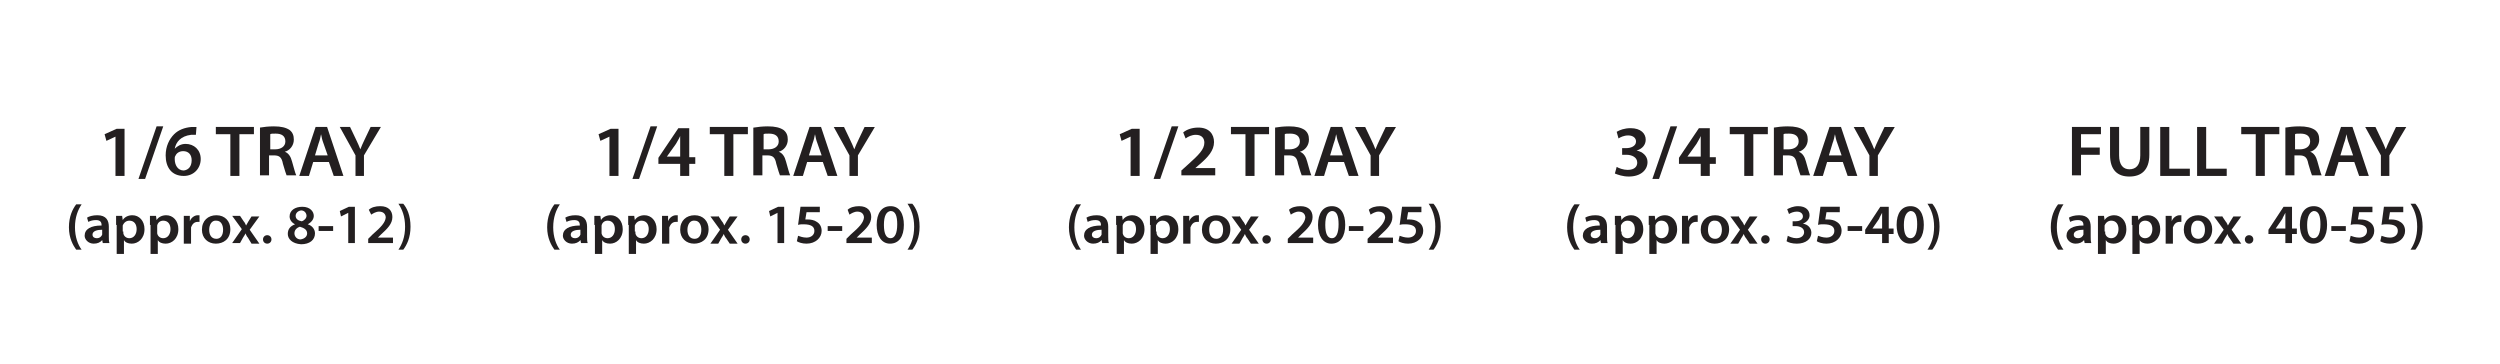 <?xml version="1.0" encoding="utf-8"?>
<!-- Generator: Adobe Illustrator 22.1.0, SVG Export Plug-In . SVG Version: 6.00 Build 0)  -->
<svg version="1.1" id="Layer_1" xmlns="http://www.w3.org/2000/svg" xmlns:xlink="http://www.w3.org/1999/xlink" x="0px" y="0px"
	 viewBox="0 0 413.5 60.2" style="enable-background:new 0 0 413.5 60.2;" xml:space="preserve">
<style type="text/css">
	.st0{fill:#231F20;}
</style>
<g>
	<path class="st0" d="M19.1,22.6L19.1,22.6l-1.5,0.7l-0.3-1.1l2-0.9h1.3v7.8h-1.5V22.6z"/>
	<path class="st0" d="M22.9,29.6l3-8.7H27l-3,8.7H22.9z"/>
	<path class="st0" d="M32.4,22.3c-0.2,0-0.5,0-0.8,0c-1.7,0.2-2.5,1.2-2.7,2.3h0c0.4-0.4,1-0.8,1.8-0.8c1.4,0,2.5,1,2.5,2.5
		c0,1.5-1.1,2.8-2.8,2.8c-2,0-3-1.4-3-3.4c0-1.5,0.6-2.7,1.4-3.5c0.7-0.7,1.7-1.1,2.9-1.2c0.3,0,0.6,0,0.8,0L32.4,22.3z M31.7,26.5
		c0-0.9-0.5-1.5-1.4-1.5c-0.6,0-1.1,0.3-1.3,0.8c-0.1,0.1-0.1,0.3-0.1,0.5c0,1,0.5,1.9,1.5,1.9C31.2,28.1,31.7,27.5,31.7,26.5z"/>
	<path class="st0" d="M38.1,22.2h-2.4V21h6.3v1.2h-2.4v6.9h-1.5V22.2z"/>
	<path class="st0" d="M43,21.1c0.6-0.1,1.4-0.2,2.3-0.2c1.2,0,2,0.2,2.6,0.6c0.5,0.4,0.7,0.9,0.7,1.6c0,1-0.7,1.8-1.5,2v0
		c0.6,0.2,1,0.8,1.2,1.6c0.3,1,0.5,1.9,0.7,2.3h-1.6c-0.1-0.2-0.3-0.9-0.6-1.9c-0.2-1.1-0.6-1.4-1.5-1.4h-0.8v3.3H43V21.1z
		 M44.6,24.7h0.9c1,0,1.7-0.5,1.7-1.3c0-0.9-0.6-1.3-1.6-1.3c-0.5,0-0.8,0-0.9,0.1V24.7z"/>
	<path class="st0" d="M51.8,26.8l-0.7,2.3h-1.6l2.7-8.1h1.9l2.7,8.1h-1.6l-0.8-2.3H51.8z M54.2,25.7l-0.7-2c-0.2-0.5-0.3-1-0.4-1.5
		h0c-0.1,0.5-0.2,1-0.4,1.5l-0.6,2H54.2z"/>
	<path class="st0" d="M58.8,29.1v-3.4L56.2,21h1.7l1,2.1c0.3,0.6,0.5,1.1,0.7,1.6h0c0.2-0.5,0.4-1,0.7-1.6l1-2.1h1.7l-2.8,4.7v3.4
		H58.8z"/>
	<path class="st0" d="M13.5,33.8c-0.6,0.9-1.1,2.1-1.1,3.8c0,1.6,0.5,2.9,1.1,3.7h-0.9c-0.5-0.7-1.2-1.9-1.2-3.7
		c0-1.8,0.6-3,1.2-3.8H13.5z"/>
	<path class="st0" d="M17,40.2l-0.1-0.5h0c-0.3,0.4-0.8,0.6-1.4,0.6c-0.9,0-1.5-0.7-1.5-1.3c0-1.1,1-1.7,2.8-1.7v-0.1
		c0-0.3-0.1-0.8-0.9-0.8c-0.5,0-0.9,0.1-1.3,0.3L14.4,36c0.3-0.2,0.9-0.4,1.7-0.4c1.5,0,1.9,0.9,1.9,1.9v1.6c0,0.4,0,0.8,0.1,1.1H17
		z M16.9,38c-0.8,0-1.6,0.2-1.6,0.8c0,0.4,0.3,0.6,0.7,0.6c0.5,0,0.8-0.3,0.9-0.6c0-0.1,0-0.2,0-0.3V38z"/>
	<path class="st0" d="M19.2,37.2c0-0.6,0-1.1,0-1.5h1l0.1,0.7h0c0.3-0.5,0.9-0.8,1.6-0.8c1.1,0,2,0.9,2,2.3c0,1.6-1.1,2.4-2.1,2.4
		c-0.6,0-1.1-0.2-1.3-0.6h0v2.3h-1.2V37.2z M20.4,38.3c0,0.1,0,0.2,0,0.3c0.1,0.5,0.5,0.8,1,0.8c0.7,0,1.2-0.6,1.2-1.5
		c0-0.8-0.4-1.4-1.2-1.4c-0.5,0-0.9,0.3-1.1,0.8c0,0.1,0,0.2,0,0.3V38.3z"/>
	<path class="st0" d="M24.8,37.2c0-0.6,0-1.1,0-1.5h1l0.1,0.7h0c0.3-0.5,0.9-0.8,1.6-0.8c1.1,0,2,0.9,2,2.3c0,1.6-1.1,2.4-2.1,2.4
		c-0.6,0-1.1-0.2-1.3-0.6h0v2.3h-1.2V37.2z M26,38.3c0,0.1,0,0.2,0,0.3c0.1,0.5,0.5,0.8,1,0.8c0.7,0,1.2-0.6,1.2-1.5
		c0-0.8-0.4-1.4-1.2-1.4c-0.5,0-0.9,0.3-1,0.8c0,0.1,0,0.2,0,0.3V38.3z"/>
	<path class="st0" d="M30.4,37.2c0-0.6,0-1,0-1.5h1l0,0.9h0c0.2-0.6,0.8-1,1.3-1c0.1,0,0.2,0,0.3,0v1.1c-0.1,0-0.2,0-0.3,0
		c-0.6,0-0.9,0.4-1.1,0.9c0,0.1,0,0.2,0,0.4v2.3h-1.2V37.2z"/>
	<path class="st0" d="M38.1,37.9c0,1.7-1.2,2.4-2.4,2.4c-1.3,0-2.3-0.9-2.3-2.3c0-1.5,1-2.4,2.4-2.4C37.2,35.6,38.1,36.6,38.1,37.9z
		 M34.6,38c0,0.9,0.4,1.5,1.2,1.5c0.7,0,1.1-0.6,1.1-1.5c0-0.7-0.3-1.5-1.1-1.5C35,36.4,34.6,37.2,34.6,38z"/>
	<path class="st0" d="M39.7,35.7l0.6,0.9c0.2,0.2,0.3,0.5,0.4,0.7h0c0.1-0.2,0.3-0.5,0.4-0.7l0.5-0.8h1.3l-1.6,2.2l1.6,2.3h-1.3
		L41,39.3c-0.2-0.2-0.3-0.5-0.4-0.7h0c-0.1,0.3-0.3,0.5-0.4,0.7l-0.5,0.9h-1.3l1.6-2.3l-1.6-2.2H39.7z"/>
	<path class="st0" d="M43.5,39.6c0-0.4,0.3-0.7,0.7-0.7c0.4,0,0.7,0.3,0.7,0.7c0,0.4-0.3,0.7-0.7,0.7C43.8,40.3,43.5,40,43.5,39.6z"
		/>
	<path class="st0" d="M47.6,38.7c0-0.8,0.4-1.3,1.2-1.6v0c-0.6-0.3-0.9-0.8-0.9-1.3c0-1,0.9-1.6,2.1-1.6c1.3,0,1.9,0.8,1.9,1.5
		c0,0.5-0.3,1-1,1.4v0c0.7,0.2,1.2,0.8,1.2,1.5c0,1.1-0.9,1.8-2.3,1.8C48.3,40.3,47.6,39.5,47.6,38.7z M50.8,38.6
		c0-0.6-0.5-0.9-1.2-1.1c-0.6,0.2-0.9,0.6-0.9,1.1c0,0.5,0.4,1,1,1C50.4,39.5,50.8,39.1,50.8,38.6z M48.9,35.7c0,0.5,0.4,0.8,1,0.9
		c0.4-0.1,0.8-0.5,0.8-0.9c0-0.4-0.3-0.9-0.9-0.9C49.2,34.9,48.9,35.3,48.9,35.7z"/>
	<path class="st0" d="M55.1,37.4v0.8h-2.4v-0.8H55.1z"/>
	<path class="st0" d="M57.6,35.2L57.6,35.2l-1.2,0.6l-0.2-0.9l1.5-0.7h1v6h-1.1V35.2z"/>
	<path class="st0" d="M60.9,40.2v-0.7l0.7-0.7c1.5-1.3,2.1-2,2.2-2.8c0-0.5-0.3-1-1.1-1c-0.5,0-1,0.3-1.3,0.5L61,34.7
		c0.4-0.4,1.1-0.6,1.9-0.6c1.4,0,2,0.8,2,1.8c0,1.1-0.8,1.9-1.9,2.9l-0.5,0.5v0h2.5v0.9H60.9z"/>
	<path class="st0" d="M65.9,41.3c0.6-0.9,1.1-2.1,1.1-3.8s-0.5-2.9-1.1-3.8h0.8c0.6,0.7,1.2,1.9,1.2,3.8c0,1.8-0.6,3-1.2,3.8H65.9z"
		/>
</g>
<g>
	<path class="st0" d="M100.8,22.6L100.8,22.6l-1.5,0.7L99,22.2l2-0.9h1.3v7.8h-1.5V22.6z"/>
	<path class="st0" d="M104.6,29.6l3-8.7h1.1l-3,8.7H104.6z"/>
	<path class="st0" d="M112.5,29.1v-2h-3.6v-1l3.3-4.9h1.8V26h1v1.1h-1v2H112.5z M112.5,26v-2.1c0-0.4,0-0.9,0-1.4h0
		c-0.2,0.5-0.5,0.9-0.7,1.3l-1.5,2.1l0,0H112.5z"/>
	<path class="st0" d="M119.8,22.2h-2.4V21h6.3v1.2h-2.4v6.9h-1.5V22.2z"/>
	<path class="st0" d="M124.7,21.1c0.6-0.1,1.4-0.2,2.3-0.2c1.2,0,2,0.2,2.6,0.6c0.5,0.4,0.7,0.9,0.7,1.6c0,1-0.7,1.8-1.5,2v0
		c0.6,0.2,1,0.8,1.2,1.6c0.3,1,0.5,1.9,0.7,2.3H129c-0.1-0.2-0.3-0.9-0.6-1.9c-0.2-1.1-0.6-1.4-1.5-1.4h-0.8v3.3h-1.5V21.1z
		 M126.2,24.7h0.9c1,0,1.7-0.5,1.7-1.3c0-0.9-0.6-1.3-1.6-1.3c-0.5,0-0.8,0-0.9,0.1V24.7z"/>
	<path class="st0" d="M133.5,26.8l-0.7,2.3h-1.6l2.7-8.1h1.9l2.7,8.1h-1.6l-0.8-2.3H133.5z M135.9,25.7l-0.7-2
		c-0.2-0.5-0.3-1-0.4-1.5h0c-0.1,0.5-0.2,1-0.4,1.5l-0.6,2H135.9z"/>
	<path class="st0" d="M140.5,29.1v-3.4l-2.6-4.7h1.7l1,2.1c0.3,0.6,0.5,1.1,0.7,1.6h0c0.2-0.5,0.4-1,0.7-1.6l1-2.1h1.7l-2.8,4.7v3.4
		H140.5z"/>
	<path class="st0" d="M92.6,33.8c-0.6,0.9-1.1,2.1-1.1,3.8c0,1.6,0.5,2.9,1.1,3.7h-0.9c-0.5-0.7-1.2-1.9-1.2-3.7
		c0-1.8,0.6-3,1.2-3.8H92.6z"/>
	<path class="st0" d="M96.1,40.2L96,39.7h0c-0.3,0.4-0.8,0.6-1.4,0.6c-0.9,0-1.5-0.7-1.5-1.3c0-1.1,1-1.7,2.8-1.7v-0.1
		c0-0.3-0.1-0.8-0.9-0.8c-0.5,0-0.9,0.1-1.3,0.3L93.5,36c0.3-0.2,0.9-0.4,1.7-0.4c1.5,0,1.9,0.9,1.9,1.9v1.6c0,0.4,0,0.8,0.1,1.1
		H96.1z M96,38c-0.8,0-1.6,0.2-1.6,0.8c0,0.4,0.3,0.6,0.7,0.6c0.5,0,0.8-0.3,0.9-0.6c0-0.1,0-0.2,0-0.3V38z"/>
	<path class="st0" d="M98.3,37.2c0-0.6,0-1.1,0-1.5h1l0.1,0.7h0c0.3-0.5,0.9-0.8,1.6-0.8c1.1,0,2,0.9,2,2.3c0,1.6-1.1,2.4-2.1,2.4
		c-0.6,0-1.1-0.2-1.3-0.6h0v2.3h-1.2V37.2z M99.5,38.3c0,0.1,0,0.2,0,0.3c0.1,0.5,0.5,0.8,1,0.8c0.7,0,1.2-0.6,1.2-1.5
		c0-0.8-0.4-1.4-1.2-1.4c-0.5,0-0.9,0.3-1,0.8c0,0.1,0,0.2,0,0.3V38.3z"/>
	<path class="st0" d="M103.9,37.2c0-0.6,0-1.1,0-1.5h1l0.1,0.7h0c0.3-0.5,0.9-0.8,1.6-0.8c1.1,0,2,0.9,2,2.3c0,1.6-1.1,2.4-2.1,2.4
		c-0.6,0-1.1-0.2-1.3-0.6h0v2.3h-1.2V37.2z M105.1,38.3c0,0.1,0,0.2,0,0.3c0.1,0.5,0.5,0.8,1,0.8c0.7,0,1.2-0.6,1.2-1.5
		c0-0.8-0.4-1.4-1.2-1.4c-0.5,0-0.9,0.3-1.1,0.8c0,0.1,0,0.2,0,0.3V38.3z"/>
	<path class="st0" d="M109.5,37.2c0-0.6,0-1,0-1.5h1l0,0.9h0c0.2-0.6,0.8-1,1.3-1c0.1,0,0.2,0,0.3,0v1.1c-0.1,0-0.2,0-0.3,0
		c-0.6,0-0.9,0.4-1.1,0.9c0,0.1,0,0.2,0,0.4v2.3h-1.2V37.2z"/>
	<path class="st0" d="M117.2,37.9c0,1.7-1.2,2.4-2.4,2.4c-1.3,0-2.3-0.9-2.3-2.3c0-1.5,1-2.4,2.4-2.4
		C116.3,35.6,117.2,36.6,117.2,37.9z M113.7,38c0,0.9,0.4,1.5,1.2,1.5c0.7,0,1.1-0.6,1.1-1.5c0-0.7-0.3-1.5-1.1-1.5
		C114.1,36.4,113.7,37.2,113.7,38z"/>
	<path class="st0" d="M118.8,35.7l0.6,0.9c0.2,0.2,0.3,0.5,0.4,0.7h0c0.1-0.2,0.3-0.5,0.4-0.7l0.5-0.8h1.3l-1.6,2.2l1.6,2.3h-1.3
		l-0.6-0.9c-0.2-0.2-0.3-0.5-0.4-0.7h0c-0.1,0.3-0.3,0.5-0.4,0.7l-0.5,0.9h-1.3l1.6-2.3l-1.6-2.2H118.8z"/>
	<path class="st0" d="M122.6,39.6c0-0.4,0.3-0.7,0.7-0.7c0.4,0,0.7,0.3,0.7,0.7c0,0.4-0.3,0.7-0.7,0.7
		C122.9,40.3,122.6,40,122.6,39.6z"/>
	<path class="st0" d="M128.6,35.2L128.6,35.2l-1.2,0.6l-0.2-0.9l1.5-0.7h1v6h-1.1V35.2z"/>
	<path class="st0" d="M135.8,35.1h-2.4l-0.2,1.2c0.1,0,0.3,0,0.4,0c0.5,0,1.1,0.1,1.5,0.4c0.5,0.3,0.8,0.8,0.8,1.5
		c0,1.1-1,2.1-2.5,2.1c-0.7,0-1.3-0.2-1.6-0.4l0.2-0.9c0.3,0.1,0.8,0.3,1.4,0.3c0.7,0,1.3-0.4,1.3-1.1c0-0.7-0.5-1.1-1.8-1.1
		c-0.3,0-0.6,0-0.9,0.1l0.4-3h3.2V35.1z"/>
	<path class="st0" d="M139.3,37.4v0.8h-2.4v-0.8H139.3z"/>
	<path class="st0" d="M140,40.2v-0.7l0.7-0.7c1.5-1.3,2.1-2,2.2-2.8c0-0.5-0.3-1-1.1-1c-0.5,0-1,0.3-1.3,0.5l-0.3-0.8
		c0.4-0.4,1.1-0.6,1.9-0.6c1.4,0,2,0.8,2,1.8c0,1.1-0.8,1.9-1.9,2.9l-0.5,0.5v0h2.5v0.9H140z"/>
	<path class="st0" d="M149.5,37.2c0,1.9-0.8,3.1-2.3,3.1c-1.4,0-2.2-1.3-2.2-3.1c0-1.9,0.8-3.1,2.3-3.1
		C148.8,34.1,149.5,35.4,149.5,37.2z M146.2,37.2c0,1.5,0.4,2.2,1.1,2.2c0.7,0,1.1-0.8,1.1-2.3c0-1.4-0.3-2.2-1.1-2.2
		C146.6,35,146.2,35.7,146.2,37.2z"/>
	<path class="st0" d="M150.1,41.3c0.6-0.9,1.1-2.1,1.1-3.8s-0.5-2.9-1.1-3.8h0.8c0.6,0.7,1.2,1.9,1.2,3.8c0,1.8-0.6,3-1.2,3.8H150.1
		z"/>
</g>
<g>
	<path class="st0" d="M187,22.6L187,22.6l-1.5,0.7l-0.3-1.1l2-0.9h1.3v7.8H187V22.6z"/>
	<path class="st0" d="M190.8,29.6l3-8.7h1.1l-3,8.7H190.8z"/>
	<path class="st0" d="M195.4,29.1v-0.9l1-0.9c1.9-1.7,2.8-2.6,2.8-3.7c0-0.7-0.4-1.3-1.4-1.3c-0.7,0-1.3,0.3-1.7,0.6l-0.4-1
		c0.6-0.5,1.5-0.8,2.5-0.8c1.8,0,2.6,1.1,2.6,2.4c0,1.4-1,2.5-2.4,3.7l-0.7,0.6v0h3.3v1.2H195.4z"/>
	<path class="st0" d="M206,22.2h-2.4V21h6.3v1.2h-2.4v6.9H206V22.2z"/>
	<path class="st0" d="M210.9,21.1c0.6-0.1,1.4-0.2,2.3-0.2c1.2,0,2,0.2,2.6,0.6c0.5,0.4,0.7,0.9,0.7,1.6c0,1-0.7,1.8-1.5,2v0
		c0.6,0.2,1,0.8,1.2,1.6c0.3,1,0.5,1.9,0.7,2.3h-1.6c-0.1-0.2-0.3-0.9-0.6-1.9c-0.2-1.1-0.6-1.4-1.5-1.4h-0.8v3.3h-1.5V21.1z
		 M212.4,24.7h0.9c1,0,1.7-0.5,1.7-1.3c0-0.9-0.6-1.3-1.6-1.3c-0.5,0-0.8,0-0.9,0.1V24.7z"/>
	<path class="st0" d="M219.7,26.8l-0.7,2.3h-1.6l2.7-8.1h1.9l2.7,8.1h-1.6l-0.8-2.3H219.7z M222.1,25.7l-0.7-2
		c-0.2-0.5-0.3-1-0.4-1.5h0c-0.1,0.5-0.2,1-0.4,1.5l-0.6,2H222.1z"/>
	<path class="st0" d="M226.7,29.1v-3.4l-2.6-4.7h1.7l1,2.1c0.3,0.6,0.5,1.1,0.7,1.6h0c0.2-0.5,0.4-1,0.7-1.6l1-2.1h1.7l-2.8,4.7v3.4
		H226.7z"/>
	<path class="st0" d="M178.8,33.8c-0.6,0.9-1.1,2.1-1.1,3.8c0,1.6,0.5,2.9,1.1,3.7H178c-0.5-0.7-1.2-1.9-1.2-3.7
		c0-1.8,0.6-3,1.2-3.8H178.8z"/>
	<path class="st0" d="M182.3,40.2l-0.1-0.5h0c-0.3,0.4-0.8,0.6-1.4,0.6c-0.9,0-1.5-0.7-1.5-1.3c0-1.1,1-1.7,2.8-1.7v-0.1
		c0-0.3-0.1-0.8-0.9-0.8c-0.5,0-0.9,0.1-1.3,0.3l-0.2-0.7c0.3-0.2,0.9-0.4,1.7-0.4c1.5,0,1.9,0.9,1.9,1.9v1.6c0,0.4,0,0.8,0.1,1.1
		H182.3z M182.2,38c-0.8,0-1.6,0.2-1.6,0.8c0,0.4,0.3,0.6,0.7,0.6c0.5,0,0.8-0.3,0.9-0.6c0-0.1,0-0.2,0-0.3V38z"/>
	<path class="st0" d="M184.6,37.2c0-0.6,0-1.1,0-1.5h1l0.1,0.7h0c0.3-0.5,0.9-0.8,1.6-0.8c1.1,0,2,0.9,2,2.3c0,1.6-1.1,2.4-2.1,2.4
		c-0.6,0-1.1-0.2-1.3-0.6h0v2.3h-1.2V37.2z M185.7,38.3c0,0.1,0,0.2,0,0.3c0.1,0.5,0.5,0.8,1,0.8c0.7,0,1.2-0.6,1.2-1.5
		c0-0.8-0.4-1.4-1.2-1.4c-0.5,0-0.9,0.3-1,0.8c0,0.1,0,0.2,0,0.3V38.3z"/>
	<path class="st0" d="M190.2,37.2c0-0.6,0-1.1,0-1.5h1l0.1,0.7h0c0.3-0.5,0.9-0.8,1.6-0.8c1.1,0,2,0.9,2,2.3c0,1.6-1.1,2.4-2.1,2.4
		c-0.6,0-1.1-0.2-1.3-0.6h0v2.3h-1.2V37.2z M191.3,38.3c0,0.1,0,0.2,0,0.3c0.1,0.5,0.5,0.8,1,0.8c0.7,0,1.2-0.6,1.2-1.5
		c0-0.8-0.4-1.4-1.2-1.4c-0.5,0-0.9,0.3-1.1,0.8c0,0.1,0,0.2,0,0.3V38.3z"/>
	<path class="st0" d="M195.7,37.2c0-0.6,0-1,0-1.5h1l0,0.9h0c0.2-0.6,0.8-1,1.3-1c0.1,0,0.2,0,0.3,0v1.1c-0.1,0-0.2,0-0.3,0
		c-0.6,0-0.9,0.4-1.1,0.9c0,0.1,0,0.2,0,0.4v2.3h-1.2V37.2z"/>
	<path class="st0" d="M203.5,37.9c0,1.7-1.2,2.4-2.4,2.4c-1.3,0-2.3-0.9-2.3-2.3c0-1.5,1-2.4,2.4-2.4
		C202.6,35.6,203.5,36.6,203.5,37.9z M200,38c0,0.9,0.4,1.5,1.2,1.5c0.7,0,1.1-0.6,1.1-1.5c0-0.7-0.3-1.5-1.1-1.5
		C200.3,36.4,200,37.2,200,38z"/>
	<path class="st0" d="M205,35.7l0.6,0.9c0.2,0.2,0.3,0.5,0.4,0.7h0c0.1-0.2,0.3-0.5,0.4-0.7l0.5-0.8h1.3l-1.6,2.2l1.6,2.3h-1.3
		l-0.6-0.9c-0.2-0.2-0.3-0.5-0.4-0.7h0c-0.1,0.3-0.3,0.5-0.4,0.7l-0.5,0.9h-1.3l1.6-2.3l-1.6-2.2H205z"/>
	<path class="st0" d="M208.8,39.6c0-0.4,0.3-0.7,0.7-0.7c0.4,0,0.7,0.3,0.7,0.7c0,0.4-0.3,0.7-0.7,0.7
		C209.1,40.3,208.8,40,208.8,39.6z"/>
	<path class="st0" d="M213,40.2v-0.7l0.7-0.7c1.5-1.3,2.1-2,2.2-2.8c0-0.5-0.3-1-1.1-1c-0.5,0-1,0.3-1.3,0.5l-0.3-0.8
		c0.4-0.4,1.1-0.6,1.9-0.6c1.4,0,2,0.8,2,1.8c0,1.1-0.8,1.9-1.9,2.9l-0.5,0.5v0h2.5v0.9H213z"/>
	<path class="st0" d="M222.5,37.2c0,1.9-0.8,3.1-2.3,3.1c-1.4,0-2.2-1.3-2.2-3.1c0-1.9,0.8-3.1,2.3-3.1
		C221.8,34.1,222.5,35.4,222.5,37.2z M219.2,37.2c0,1.5,0.4,2.2,1.1,2.2c0.7,0,1.1-0.8,1.1-2.3c0-1.4-0.3-2.2-1.1-2.2
		C219.6,35,219.2,35.7,219.2,37.2z"/>
	<path class="st0" d="M225.5,37.4v0.8h-2.4v-0.8H225.5z"/>
	<path class="st0" d="M226.2,40.2v-0.7l0.7-0.7c1.5-1.3,2.1-2,2.2-2.8c0-0.5-0.3-1-1.1-1c-0.5,0-1,0.3-1.3,0.5l-0.3-0.8
		c0.4-0.4,1.1-0.6,1.9-0.6c1.4,0,2,0.8,2,1.8c0,1.1-0.8,1.9-1.9,2.9l-0.5,0.5v0h2.5v0.9H226.2z"/>
	<path class="st0" d="M235.3,35.1h-2.4l-0.2,1.2c0.1,0,0.3,0,0.4,0c0.5,0,1.1,0.1,1.5,0.4c0.5,0.3,0.8,0.8,0.8,1.5
		c0,1.1-1,2.1-2.5,2.1c-0.7,0-1.3-0.2-1.6-0.4l0.2-0.9c0.3,0.1,0.8,0.3,1.4,0.3c0.7,0,1.3-0.4,1.3-1.1c0-0.7-0.5-1.1-1.8-1.1
		c-0.3,0-0.6,0-0.9,0.1l0.4-3h3.2V35.1z"/>
	<path class="st0" d="M236.3,41.3c0.6-0.9,1.1-2.1,1.1-3.8s-0.5-2.9-1.1-3.8h0.8c0.6,0.7,1.2,1.9,1.2,3.8c0,1.8-0.6,3-1.2,3.8H236.3
		z"/>
</g>
<g>
	<path class="st0" d="M267.4,27.6c0.3,0.2,1.1,0.5,1.8,0.5c1.2,0,1.6-0.6,1.6-1.2c0-0.9-0.9-1.3-1.8-1.3h-0.7v-1.1h0.7
		c0.7,0,1.6-0.3,1.6-1.1c0-0.5-0.4-1-1.3-1c-0.7,0-1.3,0.3-1.6,0.5l-0.3-1.1c0.5-0.3,1.3-0.6,2.3-0.6c1.7,0,2.5,0.9,2.5,1.9
		c0,0.8-0.5,1.5-1.5,1.8v0c1,0.2,1.8,0.9,1.8,1.9c0,1.3-1.1,2.4-3.1,2.4c-1,0-1.8-0.3-2.3-0.5L267.4,27.6z"/>
	<path class="st0" d="M273.3,29.6l3-8.7h1.1l-3,8.7H273.3z"/>
	<path class="st0" d="M281.3,29.1v-2h-3.6v-1l3.3-4.9h1.8V26h1v1.1h-1v2H281.3z M281.3,26v-2.1c0-0.4,0-0.9,0-1.4h0
		c-0.2,0.5-0.5,0.9-0.7,1.3l-1.5,2.1l0,0H281.3z"/>
	<path class="st0" d="M288.5,22.2h-2.4V21h6.3v1.2h-2.4v6.9h-1.5V22.2z"/>
	<path class="st0" d="M293.4,21.1c0.6-0.1,1.4-0.2,2.3-0.2c1.2,0,2,0.2,2.6,0.6c0.5,0.4,0.7,0.9,0.7,1.6c0,1-0.7,1.8-1.5,2v0
		c0.6,0.2,1,0.8,1.2,1.6c0.3,1,0.5,1.9,0.7,2.3h-1.6c-0.1-0.2-0.3-0.9-0.6-1.9c-0.2-1.1-0.6-1.4-1.5-1.4h-0.8v3.3h-1.5V21.1z
		 M294.9,24.7h0.9c1,0,1.7-0.5,1.7-1.3c0-0.9-0.6-1.3-1.6-1.3c-0.5,0-0.8,0-0.9,0.1V24.7z"/>
	<path class="st0" d="M302.2,26.8l-0.7,2.3h-1.6l2.7-8.1h1.9l2.7,8.1h-1.6l-0.8-2.3H302.2z M304.6,25.7l-0.7-2
		c-0.2-0.5-0.3-1-0.4-1.5h0c-0.1,0.5-0.2,1-0.4,1.5l-0.6,2H304.6z"/>
	<path class="st0" d="M309.2,29.1v-3.4l-2.6-4.7h1.7l1,2.1c0.3,0.6,0.5,1.1,0.7,1.6h0c0.2-0.5,0.4-1,0.7-1.6l1-2.1h1.7l-2.8,4.7v3.4
		H309.2z"/>
	<path class="st0" d="M261.3,33.8c-0.6,0.9-1.1,2.1-1.1,3.8c0,1.6,0.5,2.9,1.1,3.7h-0.9c-0.5-0.7-1.2-1.9-1.2-3.7
		c0-1.8,0.6-3,1.2-3.8H261.3z"/>
	<path class="st0" d="M264.8,40.2l-0.1-0.5h0c-0.3,0.4-0.8,0.6-1.4,0.6c-0.9,0-1.5-0.7-1.5-1.3c0-1.1,1-1.7,2.8-1.7v-0.1
		c0-0.3-0.1-0.8-0.9-0.8c-0.5,0-0.9,0.1-1.3,0.3l-0.2-0.7c0.3-0.2,0.9-0.4,1.7-0.4c1.5,0,1.9,0.9,1.9,1.9v1.6c0,0.4,0,0.8,0.1,1.1
		H264.8z M264.7,38c-0.8,0-1.6,0.2-1.6,0.8c0,0.4,0.3,0.6,0.7,0.6c0.5,0,0.8-0.3,0.9-0.6c0-0.1,0-0.2,0-0.3V38z"/>
	<path class="st0" d="M267.1,37.2c0-0.6,0-1.1,0-1.5h1l0.1,0.7h0c0.3-0.5,0.9-0.8,1.6-0.8c1.1,0,2,0.9,2,2.3c0,1.6-1.1,2.4-2.1,2.4
		c-0.6,0-1.1-0.2-1.3-0.6h0v2.3h-1.2V37.2z M268.2,38.3c0,0.1,0,0.2,0,0.3c0.1,0.5,0.5,0.8,1,0.8c0.7,0,1.2-0.6,1.2-1.5
		c0-0.8-0.4-1.4-1.2-1.4c-0.5,0-0.9,0.3-1.1,0.8c0,0.1,0,0.2,0,0.3V38.3z"/>
	<path class="st0" d="M272.7,37.2c0-0.6,0-1.1,0-1.5h1l0.1,0.7h0c0.3-0.5,0.9-0.8,1.6-0.8c1.1,0,2,0.9,2,2.3c0,1.6-1.1,2.4-2.1,2.4
		c-0.6,0-1.1-0.2-1.3-0.6h0v2.3h-1.2V37.2z M273.8,38.3c0,0.1,0,0.2,0,0.3c0.1,0.5,0.5,0.8,1,0.8c0.7,0,1.2-0.6,1.2-1.5
		c0-0.8-0.4-1.4-1.2-1.4c-0.5,0-0.9,0.3-1,0.8c0,0.1,0,0.2,0,0.3V38.3z"/>
	<path class="st0" d="M278.2,37.2c0-0.6,0-1,0-1.5h1l0,0.9h0c0.2-0.6,0.8-1,1.3-1c0.1,0,0.2,0,0.3,0v1.1c-0.1,0-0.2,0-0.3,0
		c-0.6,0-0.9,0.4-1.1,0.9c0,0.1,0,0.2,0,0.4v2.3h-1.2V37.2z"/>
	<path class="st0" d="M286,37.9c0,1.7-1.2,2.4-2.4,2.4c-1.3,0-2.3-0.9-2.3-2.3c0-1.5,1-2.4,2.4-2.4C285.1,35.6,286,36.6,286,37.9z
		 M282.5,38c0,0.9,0.4,1.5,1.2,1.5c0.7,0,1.1-0.6,1.1-1.5c0-0.7-0.3-1.5-1.1-1.5C282.8,36.4,282.5,37.2,282.5,38z"/>
	<path class="st0" d="M287.5,35.7l0.6,0.9c0.2,0.2,0.3,0.5,0.4,0.7h0c0.1-0.2,0.3-0.5,0.4-0.7l0.5-0.8h1.3l-1.6,2.2l1.6,2.3h-1.3
		l-0.6-0.9c-0.2-0.2-0.3-0.5-0.4-0.7h0c-0.1,0.3-0.3,0.5-0.4,0.7l-0.5,0.9h-1.3l1.6-2.3l-1.6-2.2H287.5z"/>
	<path class="st0" d="M291.3,39.6c0-0.4,0.3-0.7,0.7-0.7c0.4,0,0.7,0.3,0.7,0.7c0,0.4-0.3,0.7-0.7,0.7
		C291.6,40.3,291.3,40,291.3,39.6z"/>
	<path class="st0" d="M295.7,39c0.2,0.1,0.8,0.4,1.4,0.4c0.9,0,1.3-0.5,1.3-1c0-0.7-0.7-1-1.4-1h-0.5v-0.8h0.5
		c0.5,0,1.2-0.2,1.2-0.8c0-0.4-0.3-0.8-1-0.8c-0.5,0-1,0.2-1.3,0.4l-0.3-0.8c0.4-0.2,1-0.5,1.8-0.5c1.3,0,1.9,0.7,1.9,1.5
		c0,0.6-0.4,1.1-1.1,1.4v0c0.8,0.1,1.4,0.7,1.4,1.5c0,1-0.9,1.8-2.4,1.8c-0.8,0-1.4-0.2-1.7-0.4L295.7,39z"/>
	<path class="st0" d="M304.5,35.1h-2.4l-0.2,1.2c0.1,0,0.3,0,0.4,0c0.5,0,1.1,0.1,1.5,0.4c0.5,0.3,0.8,0.8,0.8,1.5
		c0,1.1-1,2.1-2.5,2.1c-0.7,0-1.3-0.2-1.6-0.4l0.2-0.9c0.3,0.1,0.8,0.3,1.4,0.3c0.7,0,1.3-0.4,1.3-1.1c0-0.7-0.5-1.1-1.8-1.1
		c-0.3,0-0.6,0-0.9,0.1l0.4-3h3.2V35.1z"/>
	<path class="st0" d="M308,37.4v0.8h-2.4v-0.8H308z"/>
	<path class="st0" d="M311.3,40.2v-1.5h-2.8V38l2.5-3.8h1.4v3.6h0.8v0.9h-0.8v1.5H311.3z M311.3,37.8v-1.6c0-0.3,0-0.7,0-1h0
		c-0.2,0.4-0.4,0.7-0.5,1l-1.1,1.6l0,0H311.3z"/>
	<path class="st0" d="M318.2,37.2c0,1.9-0.8,3.1-2.3,3.1c-1.4,0-2.2-1.3-2.2-3.1c0-1.9,0.8-3.1,2.3-3.1
		C317.5,34.1,318.2,35.4,318.2,37.2z M314.9,37.2c0,1.5,0.4,2.2,1.1,2.2c0.7,0,1.1-0.8,1.1-2.3c0-1.4-0.3-2.2-1.1-2.2
		C315.4,35,314.9,35.7,314.9,37.2z"/>
	<path class="st0" d="M318.8,41.3c0.6-0.9,1.1-2.1,1.1-3.8s-0.5-2.9-1.1-3.8h0.8c0.6,0.7,1.2,1.9,1.2,3.8c0,1.8-0.6,3-1.2,3.8H318.8
		z"/>
</g>
<g>
	<path class="st0" d="M342.7,21h4.8v1.2h-3.3v2.2h3.1v1.2h-3.1v3.4h-1.5V21z"/>
	<path class="st0" d="M350.5,21v4.7c0,1.6,0.7,2.3,1.7,2.3c1.1,0,1.8-0.7,1.8-2.3V21h1.5v4.6c0,2.5-1.3,3.6-3.3,3.6
		c-1.9,0-3.2-1-3.2-3.6V21H350.5z"/>
	<path class="st0" d="M357.3,21h1.5v6.9h3.4v1.2h-4.9V21z"/>
	<path class="st0" d="M363.4,21h1.5v6.9h3.4v1.2h-4.9V21z"/>
	<path class="st0" d="M373.1,22.2h-2.4V21h6.3v1.2h-2.4v6.9h-1.5V22.2z"/>
	<path class="st0" d="M378,21.1c0.6-0.1,1.4-0.2,2.3-0.2c1.2,0,2,0.2,2.6,0.6c0.5,0.4,0.7,0.9,0.7,1.6c0,1-0.7,1.8-1.5,2v0
		c0.6,0.2,1,0.8,1.2,1.6c0.3,1,0.5,1.9,0.7,2.3h-1.6c-0.1-0.2-0.3-0.9-0.6-1.9c-0.2-1.1-0.6-1.4-1.5-1.4h-0.8v3.3H378V21.1z
		 M379.5,24.7h0.9c1,0,1.7-0.5,1.7-1.3c0-0.9-0.6-1.3-1.6-1.3c-0.5,0-0.8,0-0.9,0.1V24.7z"/>
	<path class="st0" d="M386.8,26.8l-0.7,2.3h-1.6l2.7-8.1h1.9l2.7,8.1h-1.6l-0.8-2.3H386.8z M389.2,25.7l-0.7-2
		c-0.2-0.5-0.3-1-0.4-1.5h0c-0.1,0.5-0.2,1-0.4,1.5l-0.6,2H389.2z"/>
	<path class="st0" d="M393.8,29.1v-3.4l-2.6-4.7h1.7l1,2.1c0.3,0.6,0.5,1.1,0.7,1.6h0c0.2-0.5,0.4-1,0.7-1.6l1-2.1h1.7l-2.8,4.7v3.4
		H393.8z"/>
	<path class="st0" d="M341.3,33.8c-0.6,0.9-1.1,2.1-1.1,3.8c0,1.6,0.5,2.9,1.1,3.7h-0.9c-0.5-0.7-1.2-1.9-1.2-3.7
		c0-1.8,0.6-3,1.2-3.8H341.3z"/>
	<path class="st0" d="M344.8,40.2l-0.1-0.5h0c-0.3,0.4-0.8,0.6-1.4,0.6c-0.9,0-1.5-0.7-1.5-1.3c0-1.1,1-1.7,2.8-1.7v-0.1
		c0-0.3-0.1-0.8-0.9-0.8c-0.5,0-0.9,0.1-1.3,0.3l-0.2-0.7c0.3-0.2,0.9-0.4,1.7-0.4c1.5,0,1.9,0.9,1.9,1.9v1.6c0,0.4,0,0.8,0.1,1.1
		H344.8z M344.6,38c-0.8,0-1.6,0.2-1.6,0.8c0,0.4,0.3,0.6,0.7,0.6c0.5,0,0.8-0.3,0.9-0.6c0-0.1,0-0.2,0-0.3V38z"/>
	<path class="st0" d="M347,37.2c0-0.6,0-1.1,0-1.5h1l0.1,0.7h0c0.3-0.5,0.9-0.8,1.6-0.8c1.1,0,2,0.9,2,2.3c0,1.6-1.1,2.4-2.1,2.4
		c-0.6,0-1.1-0.2-1.3-0.6h0v2.3H347V37.2z M348.2,38.3c0,0.1,0,0.2,0,0.3c0.1,0.5,0.5,0.8,1,0.8c0.7,0,1.2-0.6,1.2-1.5
		c0-0.8-0.4-1.4-1.2-1.4c-0.5,0-0.9,0.3-1.1,0.8c0,0.1,0,0.2,0,0.3V38.3z"/>
	<path class="st0" d="M352.6,37.2c0-0.6,0-1.1,0-1.5h1l0.1,0.7h0c0.3-0.5,0.9-0.8,1.6-0.8c1.1,0,2,0.9,2,2.3c0,1.6-1.1,2.4-2.1,2.4
		c-0.6,0-1.1-0.2-1.3-0.6h0v2.3h-1.2V37.2z M353.8,38.3c0,0.1,0,0.2,0,0.3c0.1,0.5,0.5,0.8,1,0.8c0.7,0,1.2-0.6,1.2-1.5
		c0-0.8-0.4-1.4-1.2-1.4c-0.5,0-0.9,0.3-1,0.8c0,0.1,0,0.2,0,0.3V38.3z"/>
	<path class="st0" d="M358.2,37.2c0-0.6,0-1,0-1.5h1l0,0.9h0c0.2-0.6,0.8-1,1.3-1c0.1,0,0.2,0,0.3,0v1.1c-0.1,0-0.2,0-0.3,0
		c-0.6,0-0.9,0.4-1.1,0.9c0,0.1,0,0.2,0,0.4v2.3h-1.2V37.2z"/>
	<path class="st0" d="M365.9,37.9c0,1.7-1.2,2.4-2.4,2.4c-1.3,0-2.3-0.9-2.3-2.3c0-1.5,1-2.4,2.4-2.4
		C365,35.6,365.9,36.6,365.9,37.9z M362.4,38c0,0.9,0.4,1.5,1.2,1.5c0.7,0,1.1-0.6,1.1-1.5c0-0.7-0.3-1.5-1.1-1.5
		C362.7,36.4,362.4,37.2,362.4,38z"/>
	<path class="st0" d="M367.5,35.7l0.6,0.9c0.2,0.2,0.3,0.5,0.4,0.7h0c0.1-0.2,0.3-0.5,0.4-0.7l0.5-0.8h1.3l-1.6,2.2l1.6,2.3h-1.3
		l-0.6-0.9c-0.2-0.2-0.3-0.5-0.4-0.7h0c-0.1,0.3-0.3,0.5-0.4,0.7l-0.5,0.9h-1.3l1.6-2.3l-1.6-2.2H367.5z"/>
	<path class="st0" d="M371.3,39.6c0-0.4,0.3-0.7,0.7-0.7c0.4,0,0.7,0.3,0.7,0.7c0,0.4-0.3,0.7-0.7,0.7
		C371.6,40.3,371.3,40,371.3,39.6z"/>
	<path class="st0" d="M378,40.2v-1.5h-2.8V38l2.5-3.8h1.4v3.6h0.8v0.9h-0.8v1.5H378z M378,37.8v-1.6c0-0.3,0-0.7,0-1h0
		c-0.2,0.4-0.4,0.7-0.5,1l-1.1,1.6l0,0H378z"/>
	<path class="st0" d="M384.9,37.2c0,1.9-0.8,3.1-2.3,3.1c-1.4,0-2.2-1.3-2.2-3.1c0-1.9,0.8-3.1,2.3-3.1
		C384.2,34.1,384.9,35.4,384.9,37.2z M381.6,37.2c0,1.5,0.4,2.2,1.1,2.2c0.7,0,1.1-0.8,1.1-2.3c0-1.4-0.3-2.2-1.1-2.2
		C382.1,35,381.6,35.7,381.6,37.2z"/>
	<path class="st0" d="M388,37.4v0.8h-2.4v-0.8H388z"/>
	<path class="st0" d="M392.6,35.1h-2.4l-0.2,1.2c0.1,0,0.3,0,0.4,0c0.5,0,1.1,0.1,1.5,0.4c0.5,0.3,0.8,0.8,0.8,1.5
		c0,1.1-1,2.1-2.5,2.1c-0.7,0-1.3-0.2-1.6-0.4l0.2-0.9c0.3,0.1,0.8,0.3,1.4,0.3c0.7,0,1.3-0.4,1.3-1.1c0-0.7-0.5-1.1-1.8-1.1
		c-0.3,0-0.6,0-0.9,0.1l0.4-3h3.2V35.1z"/>
	<path class="st0" d="M397.7,35.1h-2.4l-0.2,1.2c0.1,0,0.3,0,0.4,0c0.5,0,1.1,0.1,1.5,0.4c0.5,0.3,0.8,0.8,0.8,1.5
		c0,1.1-1,2.1-2.5,2.1c-0.7,0-1.3-0.2-1.6-0.4l0.2-0.9c0.3,0.1,0.8,0.3,1.4,0.3c0.7,0,1.3-0.4,1.3-1.1c0-0.7-0.5-1.1-1.8-1.1
		c-0.3,0-0.6,0-0.9,0.1l0.4-3h3.2V35.1z"/>
	<path class="st0" d="M398.7,41.3c0.6-0.9,1.1-2.1,1.1-3.8s-0.5-2.9-1.1-3.8h0.8c0.6,0.7,1.2,1.9,1.2,3.8c0,1.8-0.6,3-1.2,3.8H398.7
		z"/>
</g>
</svg>
